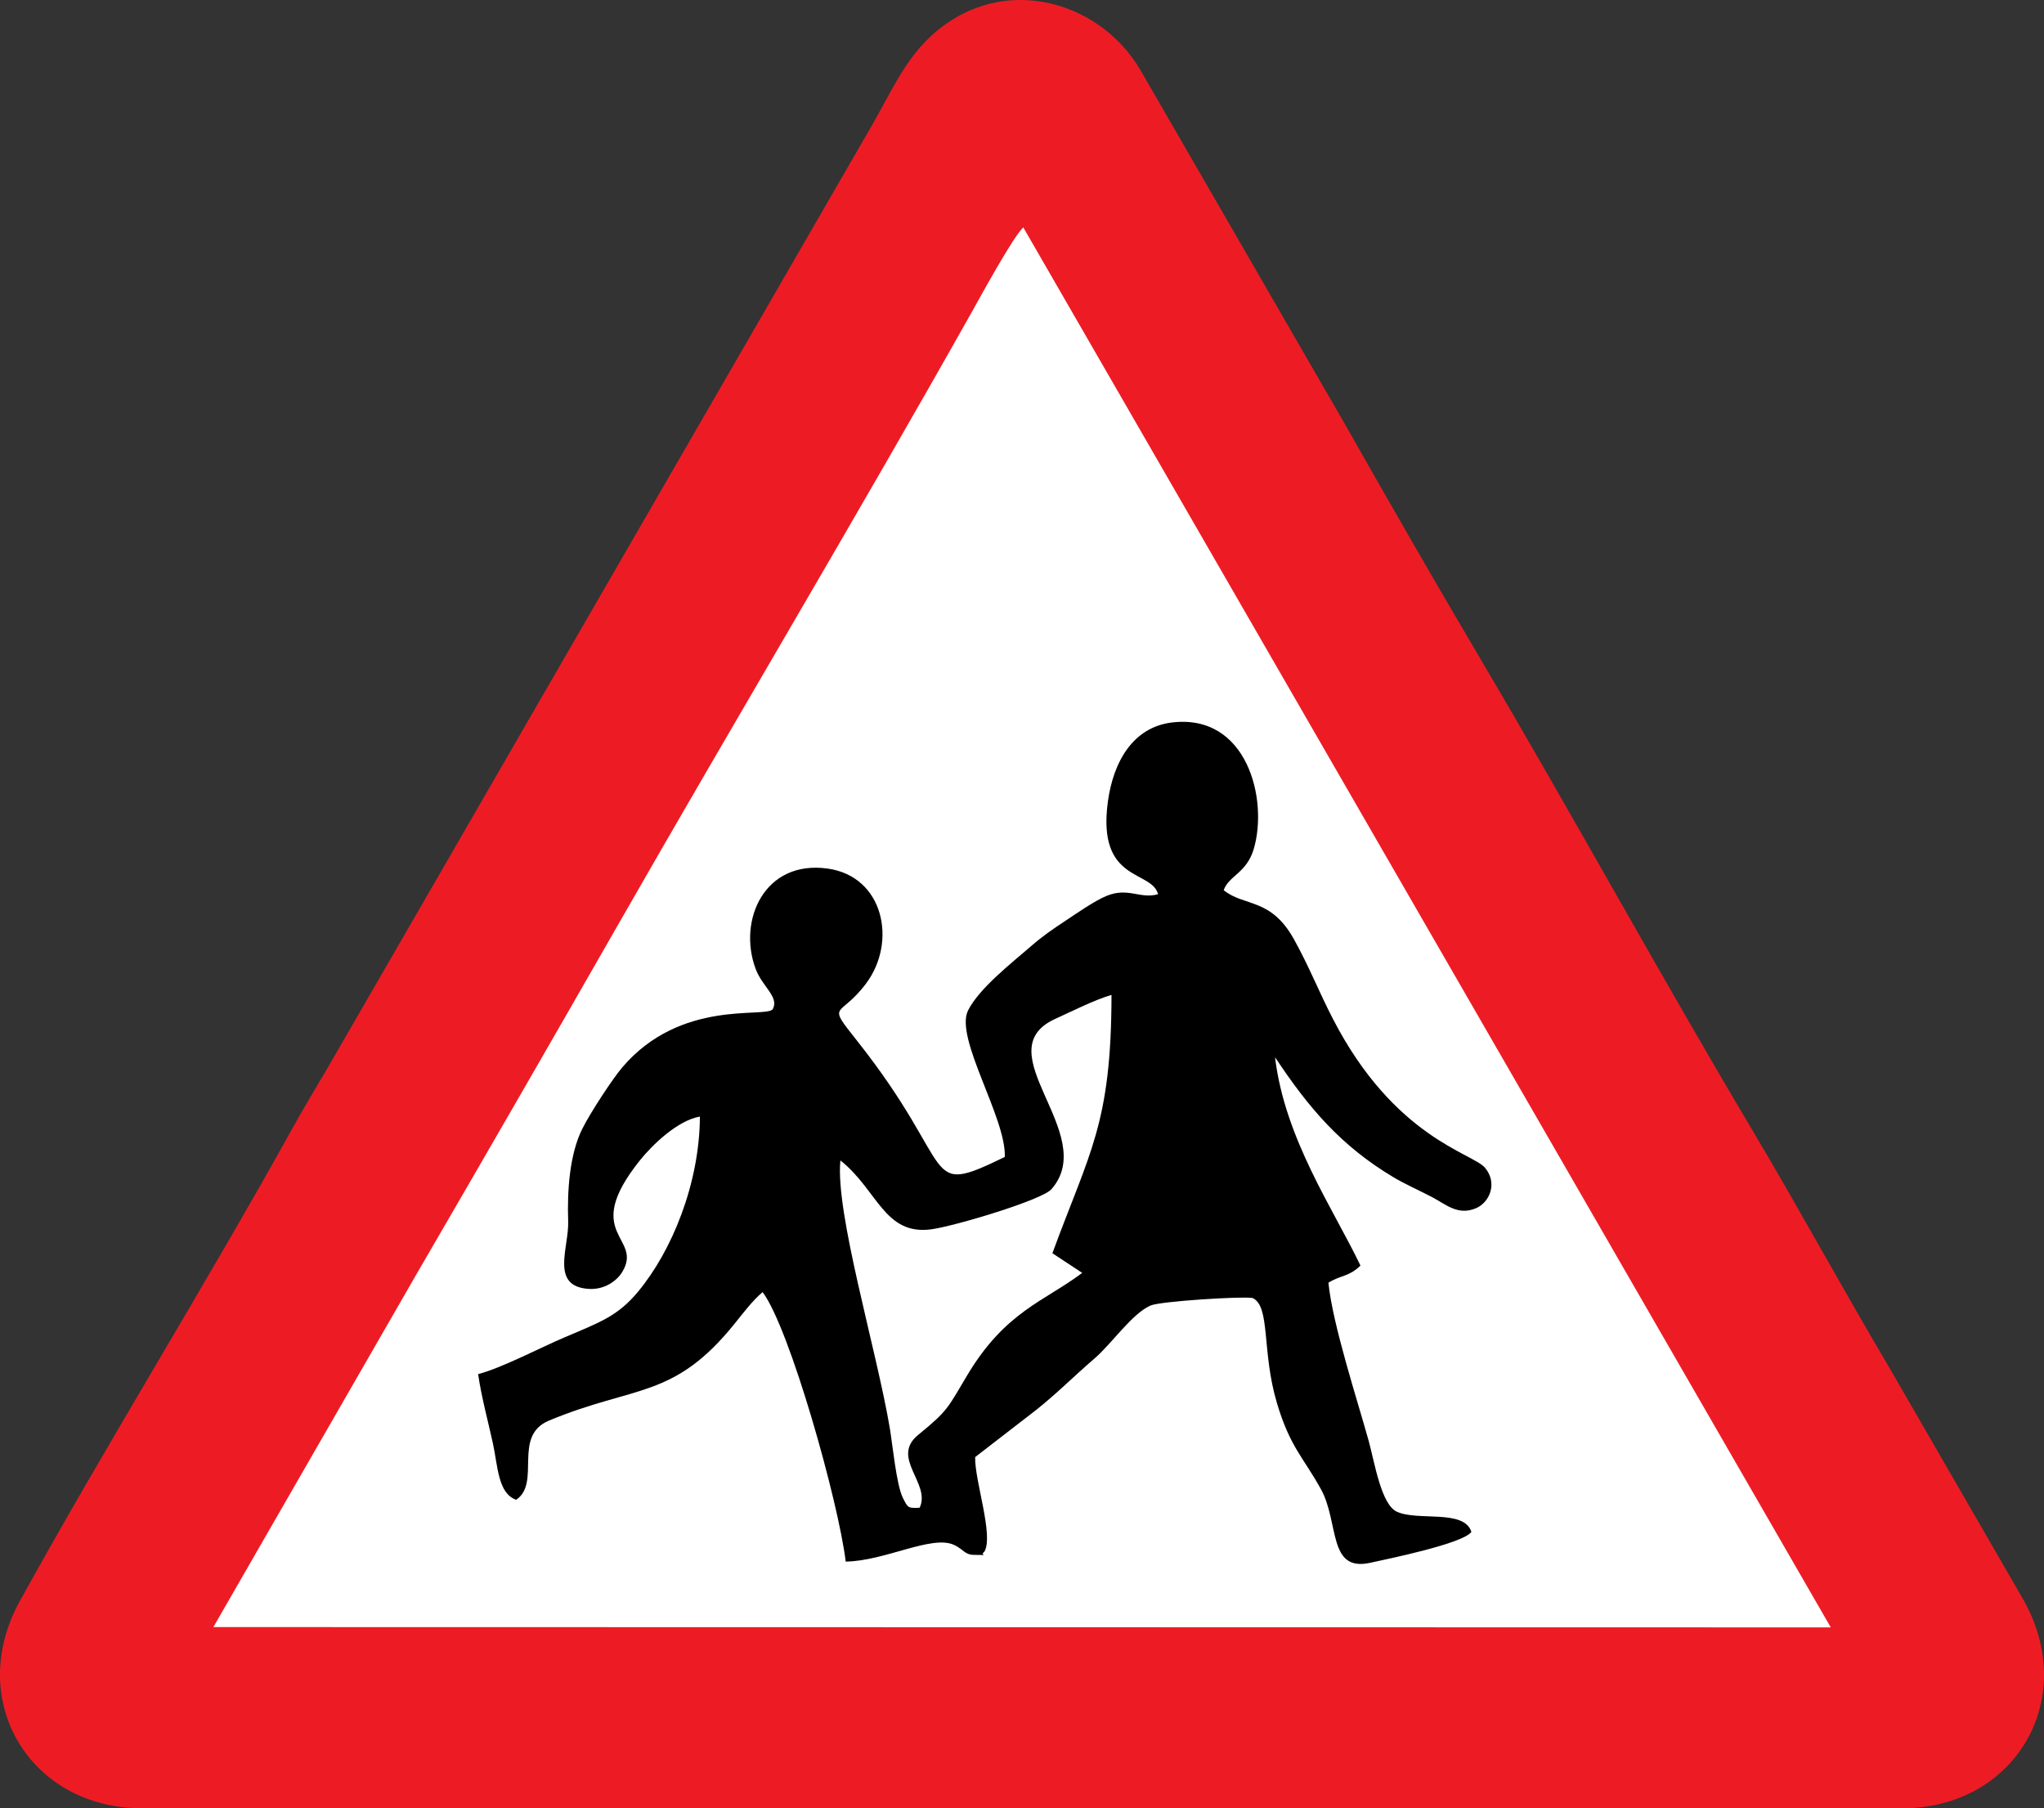 <?xml version="1.0" encoding="utf-8"?>
<!-- Generator: Adobe Illustrator 23.0.3, SVG Export Plug-In . SVG Version: 6.00 Build 0)  -->
<svg version="1.1" xmlns="http://www.w3.org/2000/svg" xmlns:xlink="http://www.w3.org/1999/xlink" x="0px" y="0px"
	 viewBox="0 0 449.18 397.31" style="enable-background:new 0 0 449.18 397.31;" xml:space="preserve">
<rect x="0" y="0" width="449.18" height="397.31" fill="#333333" stroke="none"/>
<style type="text/css">
	.st0{fill-rule:evenodd;clip-rule:evenodd;fill:#ED1C24;}
	.st1{fill-rule:evenodd;clip-rule:evenodd;fill:#FFFFFF;}
	.st2{fill-rule:evenodd;clip-rule:evenodd;}
</style>
<g id="Guides_For_Artboard">
</g>
<g id="Layer_1">
	<path class="st0" d="M31.12,397.31h386.95c24.48,0,38.82-23.62,26.76-45.5l-29.93-51.81c-10.24-17.28-19.63-34.59-29.9-51.84
		c-20.11-33.78-39.66-69.55-59.82-103.65c-10.18-17.22-19.95-34.25-29.92-51.83L250.5,15.2C242.1,1.13,223.53-4.84,209,4.51
		c-8.95,5.76-12.03,13.71-17.42,23.09L71.87,234.85c-2.72,4.58-5.2,8.73-7.72,13.27c-18.9,34.09-40.93,69.5-59.8,103.68
		C-7.72,373.68,6.66,397.31,31.12,397.31z"/>
	<path class="st1" d="M46.89,357.5l355.43,0.07L224.87,49.96c-2.41,2.32-9.46,15.33-11.49,18.92
		c-25.02,44.47-52.27,90.1-77.69,134.54c-14.82,25.91-29.6,51.5-44.45,77.04L46.89,357.5z"/>
	<path class="st2" d="M254.49,196.48c-3.99,1.12-6.55-1.61-11.35,0.38c-2.59,1.07-6.43,3.75-8.89,5.38c-3.02,2-5.07,3.39-7.77,5.74
		c-4.22,3.66-11.29,9.17-13.74,14.03c-3.03,6.01,8.42,23.66,8.07,32.2c-18.52,8.98-10.02,2.82-32.4-25.45
		c-6.95-8.78-3.93-4.84,1.92-12.67c6.84-9.13,3.91-23.54-8.48-25.25c-13.86-1.92-19.76,11.36-15.8,22.03
		c1.48,3.98,5.26,6.2,3.75,8.9c-1.74,1.95-20.18-2.33-33.04,12.74c-2.08,2.44-7.04,9.95-8.85,13.62c-2.71,5.49-3.29,13.4-3.05,20.22
		c0.2,5.76-4.07,14.35,4.56,14.85c3.4,0.2,6.12-1.73,7.33-3.73c4.71-7.79-9.32-8.07,3.91-24.56c2.62-3.26,8.15-8.69,13.15-9.58
		c-0.08,14.79-6.19,29.55-13.55,38.43c-4.48,5.41-8.35,6.75-16.18,10.08c-5.19,2.2-13.98,6.81-19.01,8.08
		c0.74,5.08,2.17,10.3,3.25,15.22c1.08,4.93,1.09,11.02,5.12,12.39c5.54-3.75-0.92-14.01,7.21-17.4
		c18.86-7.86,27.39-4.61,40.85-21.37c1.83-2.28,3.97-5.09,6.09-6.86c5.97,7.95,16.68,46.09,18.26,59.21
		c8.57-0.1,18.93-5.92,23.79-3.67c2.22,1.03,2.29,2.19,4.5,2.2c3.87,0.01,0.91,0.21,2.17-0.68c2.13-3.53-2.17-15.71-2.01-20.81
		l13.45-10.39c4.69-3.75,8.35-7.47,12.75-11.25c3.91-3.37,8.24-9.87,12.36-11.67c2.12-0.92,19.94-2.06,22.4-1.64
		c3.99,1.84,1.95,11.69,5.36,23.1c2.88,9.65,5.75,11.84,9.64,18.86c4.08,7.34,1.49,18.28,10.84,16.22
		c4.03-0.88,20.48-4.24,22.25-6.8c-1.63-5.05-11.76-2.29-16.39-4.43c-3.47-1.61-4.9-10.93-6.18-15.55
		c-2.53-9.1-7.96-25.7-8.85-34.77c2.96-1.77,4.47-1.27,7.04-3.75c-5.88-12.33-16.65-27.89-18.77-45.79
		c7.36,11.1,14.45,19.46,26.03,26.38c2.52,1.5,5.61,2.86,8.44,4.34c3.04,1.58,5.71,4.18,9.73,2.44c2.94-1.27,4.77-5.49,1.94-8.87
		c-2.71-3.24-19.88-6.52-33.38-32.63c-3.15-6.08-5.27-11.6-8.63-17.62c-5.1-9.14-10.88-7.07-15.42-10.74
		c1.17-3.24,5.04-3.74,6.61-9.05c3.22-10.89-1.45-29.77-17.95-27.8c-8.52,1.02-12.9,8.52-14.11,17.42
		C241.05,194,253.1,191.06,254.49,196.48z"/>
	<path class="st1" d="M184.68,254.97c-1.15,11.54,7.91,41.38,10.87,58.88c0.56,3.33,1.44,12.37,2.83,15.19
		c1.16,2.36,1.2,2.35,3.72,2.24c2.54-5.35-6.51-10.96-0.32-16.01c6.63-5.4,6.45-5.87,10.83-13.19c8.37-13.97,16.95-16.17,25.21-22.4
		l-6.55-4.32c8.23-22.39,12.95-28.43,12.99-56.76c-3.77,1.1-8.57,3.55-12.35,5.26c-15.67,7.13,9.79,25.28-0.84,37.42
		c-2.1,2.4-21.29,8.13-26.38,8.82C194.32,271.52,192.83,261.41,184.68,254.97z"/>
</g>
</svg>
